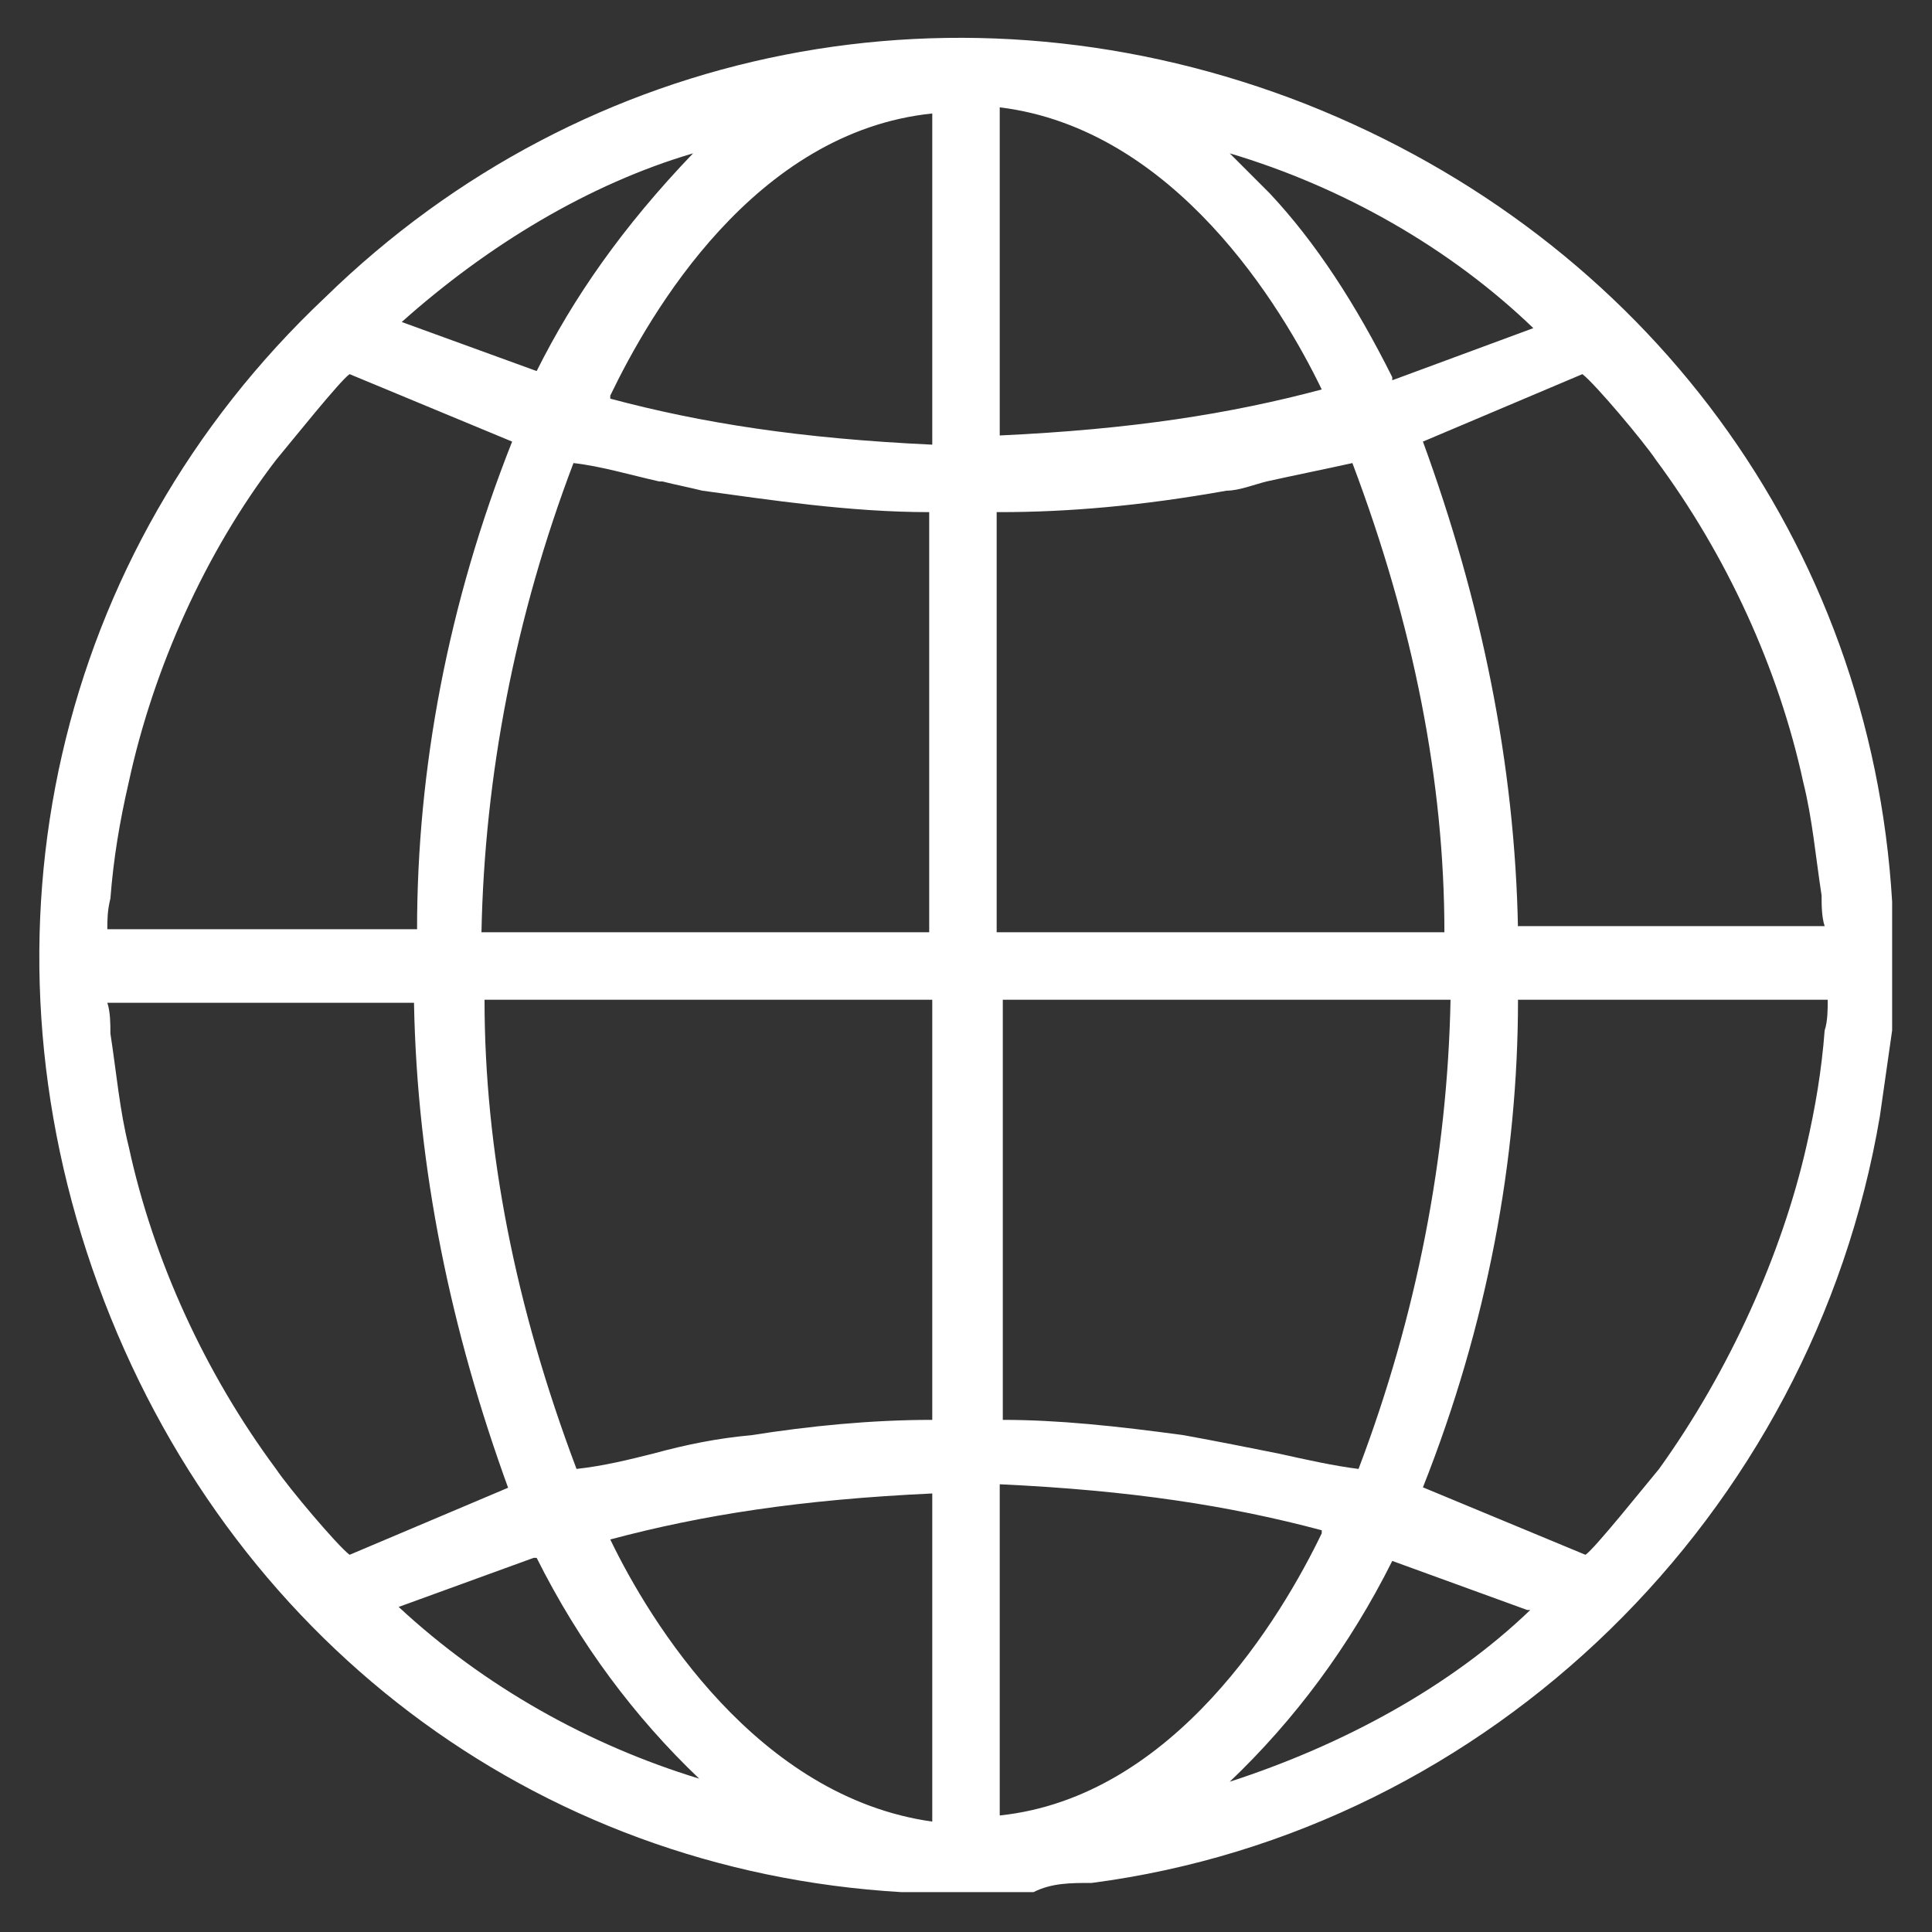 <?xml version="1.0" encoding="UTF-8"?>
<svg id="Capa_1" xmlns="http://www.w3.org/2000/svg" version="1.1" viewBox="0 0 63 63">
  <rect x="0" y="0" width="63" height="63" fill="#333333" stroke="none"/>
  <!-- Generator: Adobe Illustrator 30.0.0, SVG Export Plug-In . SVG Version: 2.1.1 Build 123)  -->
  <defs>
    <style>
      .st0 {
        fill: #fff;
      }
    </style>
  </defs>
  <path class="st0" d="M61.7,29.4c-.7-11.7-8-21.6-19.1-26C31.4-1,19.1,1.4,10.6,9.7,1.8,18-1,30.4,3.2,41.9c4.2,11.5,14.2,19.1,26.2,19.8h4.3c.6-.3,1.2-.3,1.9-.3,13-1.7,23.5-12,25.7-25l.4-2.8v-4.2h0ZM16.6,48.5l-5.2,2.2c-.4-.3-2-2.2-2.4-2.8-2.3-3.1-4-6.8-4.8-10.5-.3-1.2-.4-2.4-.6-3.7,0-.3,0-.7-.1-1h10c.1,5.4,1.2,10.7,3.1,15.9ZM19.9,12.9c1.3-2.7,4.7-8.6,10.5-9.2v10.8c-4.3-.2-7.5-.7-10.5-1.5ZM30.4,48.6v10.8c-5.7-.8-9.2-6.5-10.5-9.2,3-.8,6.2-1.3,10.5-1.5ZM17.5,50.8c1.4,2.8,3.2,5.2,5.3,7.2-3.6-1.1-7-3-9.8-5.6l4.4-1.6ZM21.3,47.4c-.8.2-1.6.4-2.5.5-2-5.3-3-10.4-3-15.3h14.6v13.7c-2,0-4,.2-5.9.5-1.1.1-2.1.3-3.2.6ZM21.6,15.7c.4.1.9.2,1.3.3,2.2.3,4.8.7,7.4.7v13.7h-14.6c.1-5.1,1.1-10.3,3-15.3.9.1,1.9.4,2.8.6ZM13.1,10.5c2.8-2.5,6.1-4.5,9.5-5.5-2.3,2.4-3.9,4.7-5.1,7.1l-4.4-1.6ZM3.5,30.3c0-.3,0-.6.1-1,.1-1.3.3-2.5.6-3.8.8-3.7,2.5-7.5,4.8-10.5.5-.6,2.1-2.6,2.4-2.8l5.3,2.2c-2.1,5.3-3.1,10.7-3.1,15.9H3.5ZM59.6,32.6c0,.3,0,.7-.1,1-.1,1.3-.3,2.5-.6,3.8-.8,3.5-2.5,7.3-4.8,10.5-.5.6-2.1,2.6-2.4,2.8l-5.3-2.2c2.1-5.3,3.1-10.7,3.1-15.9h10ZM49.5,30.3c-.1-5.4-1.2-10.7-3.1-15.9l5.2-2.2c.4.3,2,2.2,2.4,2.8,2.3,3.1,4,6.8,4.8,10.5.3,1.2.4,2.4.6,3.7,0,.3,0,.7.1,1h-10ZM49.9,52.5c-2.6,2.5-6.1,4.4-9.8,5.6,2.1-2,3.9-4.4,5.3-7.2l4.4,1.6ZM43.1,50c-1.3,2.7-4.8,8.6-10.5,9.2v-10.8c4.3.2,7.5.7,10.5,1.5ZM32.6,3.5c5.7.7,9.2,6.5,10.5,9.2-3,.8-6.2,1.3-10.5,1.5V3.5ZM32.6,16.7c2.2,0,4.6-.2,7.4-.7.4,0,.9-.2,1.3-.3.9-.2,1.9-.4,2.8-.6,2,5.3,3,10.4,3,15.3h-14.6v-13.7ZM45.4,12.3c-1.2-2.4-2.5-4.4-4-6l-1.3-1.3c3.7,1.1,7.2,3.1,9.9,5.7l-4.6,1.7ZM41.7,47.4c-1-.2-2-.4-3.1-.6-2.2-.3-4.1-.5-5.9-.5v-13.7h14.6c-.1,5.1-1.1,10.3-3,15.3-.8-.1-1.7-.3-2.6-.5ZM32.4,48.3h0s0,0,0,0c0,0,0,0,0,0ZM32.4,3.3h0s0,0,0,0h0Z"/>
</svg>